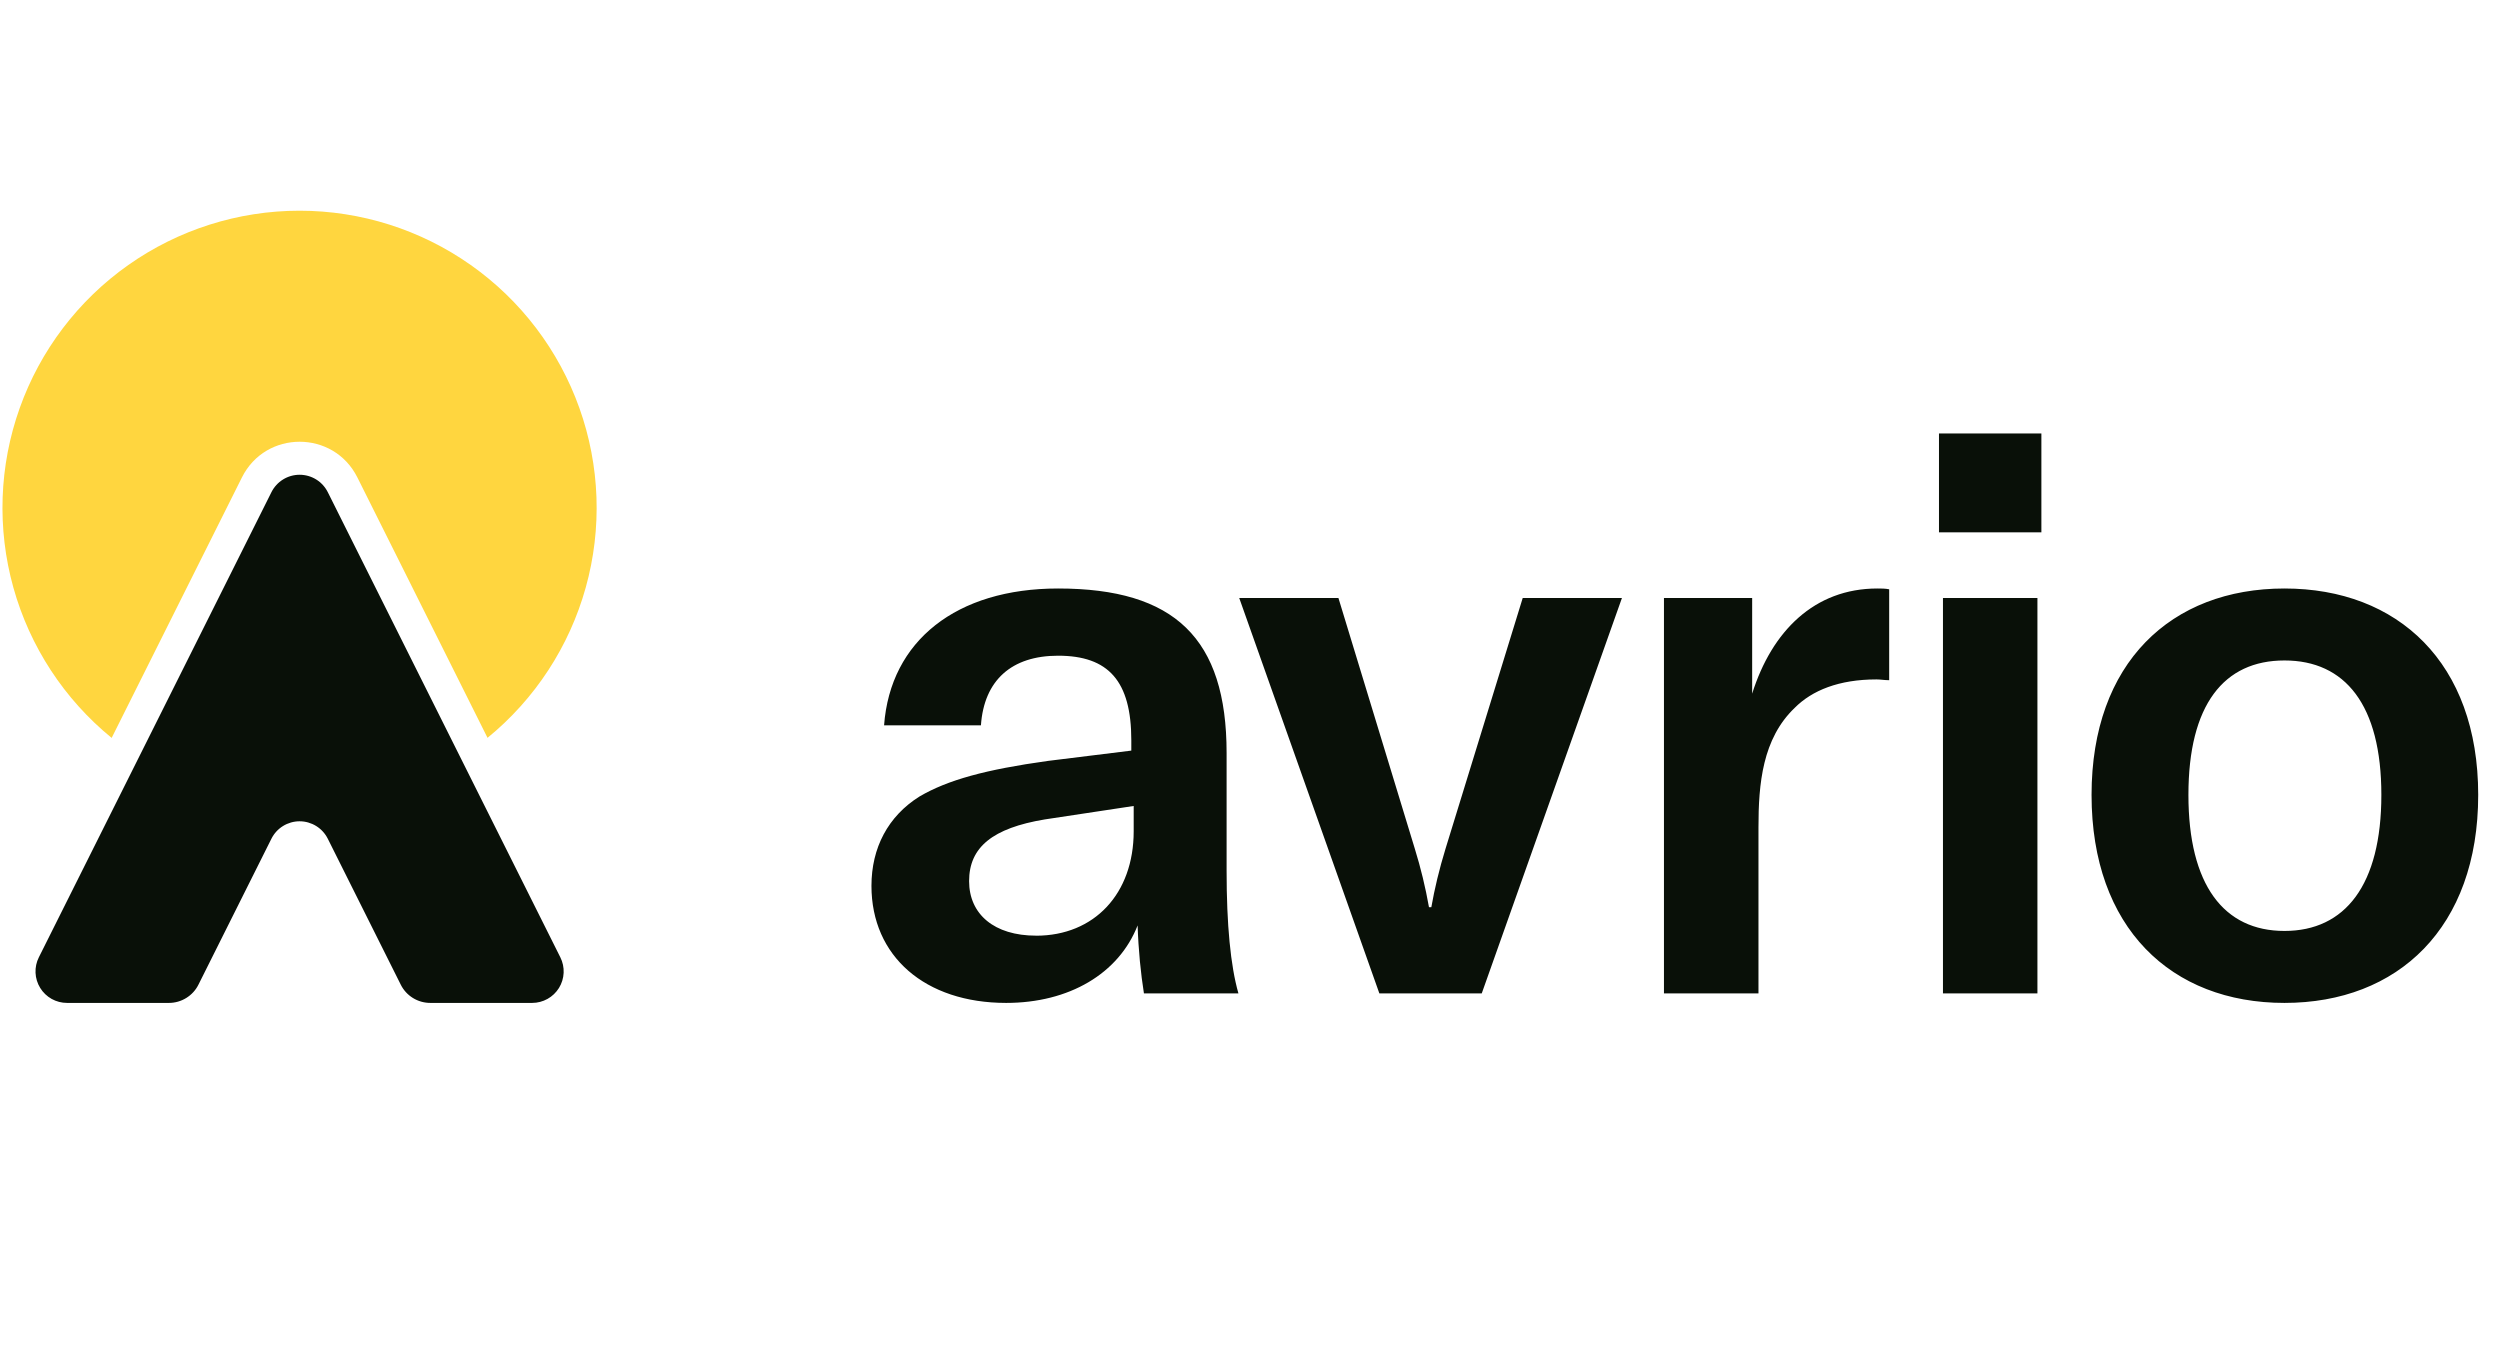 <svg xmlns="http://www.w3.org/2000/svg" width="103" height="56" fill="none" viewBox="0 0 103 56"><g clip-path="url(#a)"><g clip-path="url(#b)"><path fill="#FFD63F" fill-rule="evenodd" d="M20.086 30.399C22.042 28.801 23.456 26.637 24.133 24.204C24.811 21.771 24.719 19.188 23.87 16.809C23.021 14.43 21.458 12.372 19.393 10.917C17.329 9.462 14.865 8.681 12.339 8.681C9.814 8.682 7.35 9.463 5.286 10.919C3.222 12.375 1.659 14.434 0.812 16.813C-0.036 19.192 -0.127 21.775 0.551 24.208C1.229 26.641 2.644 28.805 4.6 30.402L9.968 19.669C10.947 17.71 13.743 17.71 14.723 19.669L20.086 30.399Z" clip-rule="evenodd"/><path fill="#091008" d="M13.505 20.278C13.397 20.062 13.232 19.881 13.027 19.754C12.822 19.627 12.585 19.56 12.344 19.56C12.103 19.56 11.867 19.627 11.662 19.754C11.457 19.881 11.291 20.062 11.183 20.278L1.601 39.44C1.501 39.638 1.454 39.858 1.464 40.08C1.474 40.301 1.54 40.516 1.657 40.704C1.773 40.893 1.936 41.048 2.129 41.156C2.323 41.264 2.541 41.32 2.762 41.32H6.961C7.213 41.32 7.461 41.249 7.675 41.116C7.89 40.983 8.064 40.794 8.176 40.568L11.182 34.556C11.29 34.34 11.455 34.159 11.66 34.032C11.866 33.905 12.102 33.837 12.343 33.837C12.585 33.837 12.821 33.905 13.027 34.032C13.232 34.159 13.397 34.34 13.505 34.556L16.511 40.568C16.623 40.794 16.797 40.984 17.012 41.117C17.227 41.25 17.475 41.32 17.728 41.32H21.926C22.147 41.32 22.365 41.263 22.558 41.155C22.751 41.048 22.913 40.892 23.03 40.704C23.146 40.516 23.212 40.301 23.222 40.08C23.232 39.859 23.185 39.639 23.086 39.442L13.505 20.278ZM41.452 41.32C44.048 41.32 46.092 40.113 46.87 38.127C46.902 39.137 47 40.113 47.13 40.928H51.023C50.698 39.788 50.536 38.094 50.536 35.878V31.023C50.536 26.299 48.396 24.246 43.593 24.246C39.407 24.246 36.683 26.396 36.424 29.884H40.414C40.543 28.026 41.679 27.015 43.593 27.015C45.67 27.015 46.61 28.058 46.61 30.502V30.925L43.172 31.35C40.608 31.707 39.051 32.132 37.883 32.816C36.585 33.63 35.904 34.933 35.904 36.497C35.904 39.398 38.11 41.32 41.453 41.32H41.452ZM42.685 38.549C40.966 38.549 39.927 37.671 39.927 36.301C39.927 34.901 40.901 34.118 43.041 33.761L46.708 33.206V34.249C46.708 36.824 45.085 38.551 42.685 38.551V38.549ZM61.048 40.928L66.824 24.637H62.736L59.556 34.966C59.296 35.813 59.102 36.628 58.971 37.377H58.874C58.73 36.562 58.535 35.757 58.29 34.966L55.143 24.637H51.056L56.83 40.929L61.048 40.928ZM72.189 24.637H68.555V40.929H72.449V34.084C72.449 32.292 72.612 30.436 73.941 29.164C74.655 28.447 75.757 27.992 77.315 27.992C77.478 27.992 77.64 28.024 77.834 28.024V24.279C77.671 24.246 77.509 24.246 77.347 24.246C74.752 24.246 72.999 26.006 72.189 28.579V24.637ZM84.105 21.933V17.86H79.886V21.933H84.105ZM83.942 40.928V24.637H80.05V40.929L83.942 40.928ZM94.12 41.32C98.793 41.32 102.102 38.224 102.102 32.75C102.102 27.309 98.793 24.246 94.12 24.246C89.449 24.246 86.172 27.309 86.172 32.75C86.172 38.224 89.449 41.32 94.12 41.32ZM94.12 38.355C91.622 38.355 90.163 36.465 90.163 32.75C90.163 29.036 91.622 27.211 94.12 27.211C96.618 27.211 98.112 29.036 98.112 32.75C98.112 36.465 96.618 38.355 94.12 38.355Z"/></g></g><defs><clipPath id="a"><rect width="102" height="56" fill="#fff" transform="translate(0.102)"/></clipPath><clipPath id="b"><rect width="102" height="32.64" fill="#fff" transform="translate(0.102 8.68)"/></clipPath></defs></svg>